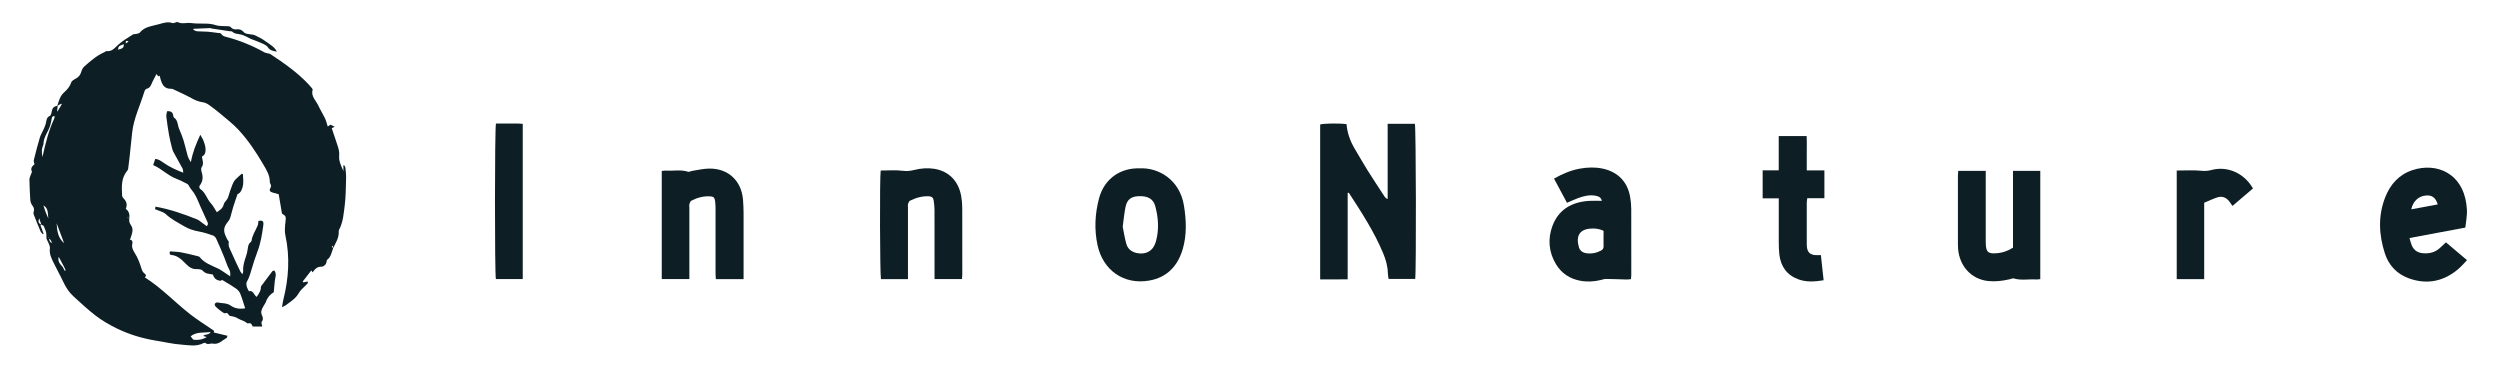 <svg width="680" height="100" viewBox="0 0 680 100" fill="none" xmlns="http://www.w3.org/2000/svg">
<g clip-path="url(#clip0_2839_4947)">
<path d="M90.576 67.648C90.151 68.691 90.035 69.878 89.022 70.631C88.867 70.747 88.838 71.065 88.8 71.287C88.694 72.069 87.892 72.561 87.477 72.542C86.213 72.484 85.643 73.237 85.035 74.067L84.997 74.028C84.919 73.912 84.842 73.797 84.678 73.555C83.877 74.588 83.114 75.573 82.342 76.567C82.4 76.644 82.468 76.721 82.526 76.799C82.902 76.721 83.278 76.654 83.713 76.567C83.713 76.789 83.771 76.972 83.713 77.04C82.883 77.957 81.831 78.739 81.232 79.781C80.392 81.248 79.031 82.03 77.786 82.986C77.526 83.179 77.207 83.295 76.705 83.555C76.84 82.764 76.908 82.165 77.053 81.576C78.53 75.756 78.906 69.916 77.622 63.99C77.371 62.851 77.516 61.596 77.642 60.419C77.806 58.884 77.844 58.816 76.696 58.083C76.396 56.316 76.126 54.695 75.808 52.832C75.402 52.716 74.765 52.533 74.118 52.359C73.51 52.185 73.134 51.838 73.52 51.201C73.781 50.766 73.79 50.419 73.539 49.994C73.443 49.84 73.385 49.627 73.385 49.444C73.395 47.649 72.487 46.23 71.628 44.753C69.64 41.346 67.458 38.074 64.765 35.197C63.356 33.691 61.686 32.408 60.103 31.066C59.071 30.188 57.999 29.358 56.899 28.576C56.397 28.219 55.798 27.9 55.2 27.823C54.071 27.668 53.076 27.263 52.082 26.703C50.48 25.815 48.8 25.082 47.14 24.29C46.967 24.203 46.764 24.136 46.58 24.145C44.602 24.232 44.023 22.861 43.617 21.308C43.559 21.076 43.501 20.844 43.434 20.593C42.845 21.028 42.903 20.313 42.536 20.169C42.189 20.844 41.812 21.52 41.484 22.215C41.117 23.006 40.934 23.914 39.862 24.155C39.621 24.213 39.36 24.609 39.274 24.898C38.163 28.605 36.397 32.108 35.953 36.008C35.702 38.267 35.48 40.535 35.239 42.794C35.123 43.846 35.007 44.898 34.853 45.95C34.824 46.172 34.65 46.384 34.505 46.568C32.922 48.546 33.106 50.882 33.212 53.189C33.221 53.44 33.395 53.739 33.579 53.932C34.457 54.811 34.669 55.641 34.216 56.818C35.113 57.436 35.316 58.411 35.171 59.367C35.065 60.071 35.191 60.631 35.548 61.133C36.455 62.368 35.905 63.546 35.519 64.743C35.48 64.878 35.413 65.004 35.345 65.158C35.934 65.312 36.136 65.689 36.001 66.249C35.779 67.204 36.088 67.928 36.629 68.778C37.449 70.061 38.019 71.528 38.463 72.996C38.646 73.584 38.81 74.019 39.293 74.376C39.611 74.617 39.94 74.984 39.38 75.447C43.897 78.285 47.536 82.194 51.687 85.447C53.549 86.904 55.576 88.169 57.536 89.511C57.931 89.781 58.453 89.955 58.125 90.428C59.312 90.717 60.547 91.016 61.889 91.335C61.754 91.644 61.725 91.895 61.599 91.962C60.403 92.58 59.495 93.806 57.845 93.458C57.236 93.333 56.522 93.874 55.876 93.285C55.779 93.198 55.48 93.265 55.316 93.343C53.327 94.366 51.214 93.864 49.177 93.719C46.976 93.565 44.804 93.024 42.613 92.686C38.762 92.078 35.056 90.959 31.561 89.231C29.66 88.294 27.797 87.204 26.117 85.93C23.965 84.289 21.977 82.426 19.969 80.592C18.743 79.472 17.865 78.082 17.16 76.567C16.34 74.81 15.374 73.131 14.535 71.384C13.965 70.187 13.376 69.038 13.569 67.561C13.666 66.799 13.068 65.93 12.73 65.129C12.566 64.724 12.623 64.366 12.633 63.961C12.652 63.16 12.247 62.339 11.938 61.558C11.851 61.345 11.485 61.239 11.243 61.085L11.002 61.278C11.291 62.05 11.571 62.822 11.861 63.585C11.793 63.623 11.736 63.662 11.668 63.71C11.446 63.449 11.147 63.218 11.021 62.909C10.374 61.394 9.766 59.868 9.168 58.334C9.091 58.131 9.081 57.842 9.149 57.639C9.38 56.973 9.226 56.452 8.801 55.892C8.502 55.496 8.28 54.946 8.241 54.444C8.125 52.591 8.039 50.699 8 48.817C8 48.363 8.261 47.9 8.405 47.446C8.492 47.176 8.743 46.838 8.656 46.645C8.212 45.651 8.869 45.12 9.38 44.695C9.293 44.232 9.12 43.875 9.187 43.585C9.699 41.529 10.22 39.473 10.828 37.446C11.069 36.645 11.552 35.911 11.88 35.13C12.121 34.56 12.382 33.981 12.508 33.373C12.662 32.62 12.681 31.915 13.569 31.51C13.907 31.356 14.023 30.593 14.129 30.091C14.293 29.251 14.805 28.913 15.712 28.73C15.635 29.319 15.587 29.763 15.529 30.217C15.577 30.245 15.625 30.274 15.664 30.294C16.04 29.647 16.417 29 16.793 28.354C16.755 28.305 16.706 28.247 16.668 28.199C16.369 28.363 16.069 28.518 15.577 28.788C16.05 27.34 16.349 26.114 17.421 25.14C18.212 24.425 18.984 23.614 19.341 22.475C19.486 22.012 20.123 21.636 20.616 21.375C21.397 20.96 21.861 20.4 22.102 19.532C22.247 19.001 22.536 18.431 22.942 18.074C24.612 16.597 26.291 15.12 28.366 14.213C28.588 14.117 28.801 13.875 28.994 13.895C30.451 14.068 31.166 13.074 32.102 12.215C33.299 11.105 34.766 10.294 36.146 9.387C36.359 9.242 36.696 9.31 36.967 9.242C37.333 9.146 37.826 9.117 38.028 8.866C39.38 7.196 41.416 7.099 43.241 6.578C44.428 6.24 45.663 5.816 46.957 6.289C47.14 6.356 47.41 6.192 47.642 6.144C47.874 6.095 48.163 5.931 48.327 6.009C49.505 6.617 50.74 6.105 51.947 6.269C53.183 6.433 54.457 6.404 55.712 6.424C56.715 6.433 57.671 6.501 58.665 6.839C59.592 7.157 60.654 7.051 61.667 7.119C62.13 7.148 62.565 7.061 62.951 7.553C63.192 7.862 63.819 8.055 64.234 7.987C65.045 7.862 65.74 8.084 66.204 8.634C66.754 9.29 67.468 9.213 68.144 9.348C68.539 9.426 68.983 9.416 69.341 9.59C70.287 10.063 71.271 10.516 72.111 11.153C73.221 11.993 74.572 12.601 75.315 14.039C74.292 13.875 73.443 13.75 72.864 12.852C72.603 12.447 72.072 12.157 71.609 11.935C70.653 11.491 69.659 11.134 68.684 10.748C68.549 10.69 68.404 10.661 68.269 10.603C67.41 10.198 66.59 9.677 65.692 9.426C64.823 9.175 63.858 9.31 63.134 8.576C63.028 8.47 62.767 8.538 62.574 8.509C60.914 8.258 59.244 8.007 57.584 7.756C57.439 7.736 57.304 7.64 57.169 7.64C55.654 7.698 54.138 7.765 52.632 7.833C52.632 7.929 52.613 8.026 52.613 8.113C52.932 8.248 53.25 8.48 53.578 8.509C54.544 8.586 55.518 8.557 56.484 8.624C57.42 8.692 58.356 8.846 59.292 8.962C59.65 9.01 60.007 8.885 60.287 9.348C60.47 9.657 60.943 9.889 61.329 9.985C65.065 10.931 68.597 12.389 71.966 14.261C72.458 14.532 73.153 14.454 73.607 14.754C77.275 17.176 80.865 19.696 83.906 22.91C84.205 23.228 84.495 23.556 84.765 23.894C84.881 24.039 85.074 24.261 85.035 24.387C84.514 26.192 85.923 27.302 86.56 28.672C87.111 29.86 87.825 30.97 88.385 32.147C88.713 32.832 88.877 33.595 89.147 34.415C89.446 34.213 89.668 34.058 89.9 33.904C90.228 34.078 90.566 34.242 91.058 34.493C90.749 34.628 90.547 34.715 90.228 34.85C90.721 36.317 91.222 37.803 91.715 39.29C92.052 40.303 92.381 41.23 92.255 42.436C92.12 43.778 92.834 45.207 93.404 46.539V44.985C93.462 44.956 93.52 44.927 93.578 44.898C93.703 45.149 93.925 45.38 93.944 45.641C94.05 46.596 94.166 47.571 94.137 48.527C94.06 51.037 94.07 53.566 93.742 56.056C93.471 58.083 93.336 60.177 92.429 62.089C92.303 62.349 92.12 62.629 92.139 62.89C92.255 64.695 91.28 66.114 90.547 67.61C90.547 67.359 90.547 67.117 90.547 66.866C90.441 66.895 90.344 66.934 90.238 66.963C90.354 67.166 90.46 67.378 90.576 67.581V67.648ZM13.888 66.007C13.984 66.027 14.081 66.046 14.178 66.065C14.129 65.998 14.081 65.94 14.033 65.872C13.984 65.737 13.936 65.612 13.888 65.476C13.772 65.312 13.656 65.148 13.54 64.984C13.482 65.013 13.415 65.042 13.357 65.071C13.434 65.283 13.511 65.505 13.589 65.718C13.685 65.814 13.791 65.911 13.888 66.007ZM17.102 72.687C17.266 73.005 17.421 73.324 17.585 73.642C17.681 73.604 17.768 73.565 17.865 73.517C17.691 73.16 17.527 72.793 17.353 72.436C16.928 71.635 16.494 70.834 15.963 69.839C15.625 71.306 16.494 71.924 17.102 72.677V72.687ZM14.853 31.568C14.39 31.539 14.149 31.742 14.071 32.215C13.975 32.823 13.849 33.431 13.685 34.02C13.183 35.805 11.793 37.282 11.822 39.261C11.822 39.299 11.784 39.348 11.764 39.396C11.311 40.631 11.282 41.066 11.542 42.726C12.363 39.087 13.203 35.554 14.757 32.253C14.853 32.05 14.815 31.78 14.844 31.549C14.882 31.549 14.93 31.549 14.959 31.529C14.979 31.52 14.979 31.471 14.988 31.442C14.94 31.481 14.901 31.529 14.853 31.568ZM51.85 91.47C52.246 91.924 52.449 92.387 52.7 92.416C53.858 92.541 54.997 92.416 56.242 91.673C55.731 91.518 55.461 91.441 55.267 91.383C55.789 90.814 56.822 91.219 57.275 90.293C55.47 90.592 53.501 90.138 51.85 91.47ZM15.403 60.737C15.519 62.725 15.741 64.704 17.44 66.142C16.764 64.338 16.079 62.542 15.403 60.737ZM13.154 59.434C12.942 58.17 13.261 56.645 11.803 55.882C11.996 56.461 12.17 57.05 12.382 57.61C12.614 58.228 12.894 58.826 13.154 59.434ZM33.694 12.022C32.314 12.476 32.218 12.572 32.092 13.518C33.492 13.142 33.637 13.016 33.694 12.022ZM11.253 61.104C11.021 60.438 10.886 60.032 10.654 59.367C10.403 60.197 10.297 60.679 11.253 61.104ZM34.225 11.829C34.457 11.665 34.689 11.491 34.988 11.279C34.38 10.96 34.119 11.095 34.225 11.829ZM34.824 59.405C34.824 59.405 34.92 59.328 34.92 59.299C34.901 59.212 34.853 59.135 34.814 59.058C34.785 59.087 34.718 59.135 34.727 59.154C34.747 59.241 34.795 59.318 34.834 59.405H34.824ZM13.328 64.579C13.328 64.579 13.27 64.511 13.241 64.482C13.212 64.511 13.183 64.55 13.154 64.579C13.203 64.608 13.241 64.646 13.29 64.675C13.309 64.646 13.318 64.608 13.338 64.579H13.328ZM31.571 13.547C31.571 13.547 31.513 13.605 31.523 13.615C31.542 13.653 31.571 13.672 31.6 13.701C31.619 13.653 31.639 13.605 31.658 13.547C31.629 13.547 31.6 13.547 31.571 13.547Z" fill="#0D1E24"/>
<path d="M366.566 52.505V75.969C364.057 76.027 361.615 75.998 359.086 75.989V33.856C360.08 33.557 364.317 33.489 366.258 33.769C366.451 36.173 367.261 38.422 368.516 40.516C369.665 42.428 370.756 44.377 371.933 46.259C373.449 48.682 375.041 51.066 376.595 53.46C376.769 53.721 376.981 53.962 377.445 54.136V33.682H384.848C385.157 34.677 385.244 73.923 384.935 75.873H377.696C377.618 75.323 377.503 74.801 377.493 74.27C377.454 72.398 376.943 70.632 376.238 68.923C373.786 63.035 370.321 57.726 366.866 52.418C366.769 52.437 366.663 52.466 366.566 52.485V52.505Z" fill="#0D1E24"/>
<path d="M435.708 54.608C435.447 53.633 434.83 53.421 434.154 53.276C432.474 52.899 430.882 53.295 429.318 53.855C428.324 54.212 427.359 54.675 426.22 55.158C425.052 52.977 423.894 50.815 422.687 48.575C424.975 47.301 427.262 46.307 429.762 45.863C431.78 45.506 433.807 45.428 435.833 45.843C440.023 46.703 442.706 49.425 443.411 53.633C443.584 54.675 443.691 55.757 443.7 56.809C443.729 62.822 443.71 68.826 443.71 74.839C443.71 75.167 443.662 75.505 443.633 75.92C443.218 75.959 442.841 76.036 442.474 76.026C440.592 75.978 438.71 75.891 436.828 75.872C436.355 75.872 435.882 76.046 435.409 76.161C433.546 76.615 431.673 76.712 429.791 76.355C426.982 75.814 424.743 74.356 423.257 71.914C421.249 68.604 420.94 64.994 422.272 61.432C423.951 56.944 427.561 54.946 432.204 54.637C433.305 54.569 434.415 54.627 435.698 54.627L435.708 54.608ZM436.171 62.793C434.984 62.185 433.787 62.088 432.581 62.185C429.675 62.407 428.594 64.154 429.444 67.185C429.714 68.14 430.409 68.71 431.422 68.864C432.861 69.086 434.202 68.835 435.476 68.16C435.94 67.909 436.181 67.561 436.171 67.001C436.142 65.602 436.171 64.212 436.171 62.793Z" fill="#0D1E24"/>
<path d="M655.382 64.743C655.633 65.573 655.768 66.19 656.009 66.76C656.55 68.024 657.544 68.719 658.914 68.864C660.797 69.067 662.466 68.632 663.847 67.271C664.291 66.837 664.764 66.422 665.304 65.92C667.186 67.522 669.03 69.076 671.028 70.766C670.005 71.876 669.03 72.937 667.891 73.796C663.982 76.74 659.667 77.348 655.111 75.669C651.936 74.501 649.735 72.165 648.693 68.951C647.032 63.845 646.791 58.671 648.808 53.584C650.198 50.09 652.563 47.465 656.212 46.268C662.795 44.115 669.725 47.156 670.845 55.476C670.97 56.384 671.047 57.32 670.999 58.227C670.932 59.424 670.719 60.621 670.565 61.905C665.517 62.851 660.536 63.777 655.372 64.743H655.382ZM663.065 55.602C662.495 53.758 661.54 53.063 659.947 53.169C657.901 53.304 656.328 54.704 655.864 56.943C658.268 56.49 660.623 56.055 663.065 55.602Z" fill="#0D1E24"/>
<path d="M310.01 45.796C315.02 45.516 320.917 48.807 322.047 55.989C322.664 59.907 322.838 63.817 321.728 67.668C320.377 72.349 317.423 75.496 312.53 76.326C305.667 77.504 300.02 73.517 298.534 66.703C297.607 62.436 297.829 58.199 298.92 54.02C300.397 48.383 305.01 45.612 310.01 45.796ZM305.377 61.674C305.657 63.044 305.908 64.724 306.362 66.336C306.738 67.687 307.771 68.508 309.151 68.817C311.69 69.386 313.697 68.237 314.402 65.708C315.3 62.494 315.087 59.27 314.238 56.095C313.697 54.077 312.211 53.267 309.701 53.363C307.665 53.44 306.555 54.28 306.14 56.307C305.802 57.958 305.647 59.656 305.377 61.664V61.674Z" fill="#0D1E24"/>
<path d="M202.245 75.929H194.716C194.687 75.36 194.629 74.848 194.629 74.337C194.629 68.564 194.629 62.792 194.629 57.03C194.629 56.258 194.619 55.476 194.513 54.713C194.378 53.729 194.05 53.439 193.104 53.401C191.318 53.314 189.639 53.767 188.065 54.578C187.795 54.713 187.621 55.148 187.525 55.476C187.438 55.785 187.506 56.152 187.506 56.489C187.506 62.406 187.506 68.323 187.506 74.24V75.91H179.996V46.509C180.382 46.47 180.759 46.374 181.125 46.403C183.133 46.547 185.17 46.055 187.168 46.721C187.438 46.808 187.814 46.567 188.143 46.509C189.716 46.268 191.289 45.872 192.872 45.853C198.085 45.785 201.675 49.144 202.1 54.337C202.196 55.544 202.245 56.76 202.254 57.966C202.274 63.4 202.254 68.825 202.254 74.259C202.254 74.781 202.254 75.302 202.254 75.948L202.245 75.929Z" fill="#0D1E24"/>
<path d="M239.543 46.385C241.599 46.385 243.606 46.202 245.556 46.453C246.656 46.588 247.602 46.501 248.625 46.24C250.43 45.787 252.274 45.623 254.108 45.912C258.065 46.539 260.71 49.223 261.444 53.335C261.627 54.377 261.733 55.458 261.733 56.51C261.762 62.572 261.753 68.634 261.743 74.705C261.743 75.081 261.695 75.458 261.666 75.911H254.195C254.195 75.342 254.195 74.83 254.195 74.319C254.195 68.547 254.195 62.775 254.185 57.003C254.185 56.182 254.06 55.362 253.963 54.551C253.876 53.827 253.461 53.441 252.708 53.393C250.865 53.286 249.147 53.788 247.525 54.59C247.255 54.725 247.081 55.159 246.985 55.497C246.898 55.806 246.965 56.172 246.965 56.51C246.965 62.427 246.965 68.344 246.965 74.261C246.965 74.782 246.965 75.303 246.965 75.921H239.62C239.34 74.859 239.253 48.557 239.543 46.395V46.385Z" fill="#0D1E24"/>
<path d="M532.622 46.48H540.122C540.122 47.021 540.122 47.532 540.122 48.044C540.122 53.961 540.122 59.878 540.122 65.795C540.122 68.623 540.701 69.144 543.481 68.845C544.842 68.7 546.193 68.217 547.535 67.368V46.48H554.958V75.92C554.562 75.959 554.176 76.045 553.809 76.016C551.792 75.872 549.755 76.345 547.757 75.737C547.439 75.64 547.014 75.881 546.637 75.959C544.736 76.383 542.844 76.644 540.875 76.451C536.223 75.987 533.037 72.455 532.603 67.754C532.564 67.32 532.555 66.885 532.555 66.441C532.555 60.235 532.555 54.029 532.555 47.822C532.555 47.397 532.603 46.973 532.632 46.471L532.622 46.48Z" fill="#0D1E24"/>
<path d="M60 76.375C58.928 76.279 58.214 75.738 57.915 74.677C56.959 74.445 55.946 74.561 55.183 73.663C54.874 73.296 54.102 73.171 53.562 73.2C52.22 73.267 51.37 72.601 50.492 71.713C49.43 70.642 48.34 69.513 46.679 69.358C46.042 69.3 46.091 68.876 46.216 68.374C47.288 68.46 48.311 68.47 49.315 68.653C50.733 68.904 52.133 69.281 53.542 69.619C53.812 69.686 54.17 69.744 54.324 69.937C55.627 71.597 57.567 72.206 59.362 73.065C59.836 73.287 60.27 73.596 60.714 73.885C61.303 74.271 61.891 74.667 62.596 75.15C62.693 74.319 62.644 73.798 62.297 73.19C61.747 72.215 61.457 71.096 61.023 70.053C60.309 68.335 59.584 66.607 58.812 64.918C58.648 64.561 58.291 64.175 57.944 64.059C56.718 63.634 55.463 63.21 54.189 62.988C52.731 62.727 51.361 62.302 50.096 61.549C48.398 60.536 46.621 59.667 45.135 58.277C44.411 57.602 43.262 57.38 42.181 56.897C42.201 56.762 42.249 56.463 42.288 56.202C46.284 56.936 50 58.21 53.648 59.696C54.112 59.88 54.498 60.256 54.913 60.545C55.367 60.864 55.81 61.202 56.245 61.52C56.747 60.97 56.515 60.584 56.341 60.198C55.762 58.934 55.193 57.66 54.614 56.395C54.054 55.16 53.6 53.856 52.895 52.718C52.413 51.926 51.718 51.27 51.303 50.401C51.139 50.063 50.637 49.87 50.251 49.677C49.527 49.31 48.803 48.924 48.05 48.654C45.695 47.814 44.006 45.893 41.66 44.909C41.873 44.272 42.056 43.751 42.23 43.21C43.118 43.306 43.774 43.77 44.508 44.281C46.081 45.382 47.828 46.212 49.855 46.974C49.768 46.453 49.797 46.106 49.662 45.855C48.842 44.33 47.963 42.824 47.143 41.289C46.93 40.894 46.824 40.43 46.718 39.986C46.457 38.915 46.177 37.834 45.984 36.743C45.695 35.083 45.434 33.403 45.241 31.733C45.183 31.241 45.376 30.72 45.453 30.237C46.367 30.179 46.905 30.488 47.066 31.164C47.133 31.444 47.143 31.849 47.326 31.975C48.426 32.718 48.282 34.011 48.716 35.035C49.17 36.096 49.614 37.177 49.952 38.278C50.367 39.61 50.637 40.98 51.023 42.322C51.206 42.94 51.505 43.519 51.921 44.108C52.365 41.55 53.282 39.233 54.478 36.656C54.865 37.351 55.154 37.757 55.328 38.21C55.569 38.867 55.82 39.552 55.888 40.247C55.975 41.164 55.907 42.11 54.922 42.583C55.058 43.606 55.54 44.532 54.836 45.507C54.614 45.816 54.749 46.472 54.884 46.916C55.289 48.248 55.164 49.426 54.276 50.536C54.15 50.691 54.257 51.26 54.43 51.376C55.897 52.312 56.225 54.078 57.345 55.275C57.992 55.97 58.417 56.868 58.976 57.737C59.758 57.129 60.608 56.752 60.868 55.555C61.013 54.909 61.853 54.387 62.075 53.567C62.393 52.428 62.799 51.308 63.224 50.198C63.407 49.725 63.658 49.243 64.005 48.866C64.555 48.268 65.202 47.766 65.781 47.245C65.926 47.322 66.081 47.37 66.081 47.409C66.109 48.403 66.264 49.416 66.1 50.372C65.907 51.453 65.463 52.515 64.604 52.814C64.15 54.136 63.774 55.188 63.446 56.25C63.146 57.215 62.934 58.21 62.635 59.175C62.529 59.522 62.345 59.88 62.114 60.16C60.453 62.1 60.81 63.152 61.843 65.159C61.969 65.41 62.278 65.671 62.229 65.874C62.007 66.984 62.606 67.852 63.011 68.769C63.745 70.459 64.546 72.119 65.337 73.779C65.444 74.01 65.646 74.204 65.945 74.599C66.052 74.165 66.167 73.943 66.148 73.74C66.032 72.292 66.486 70.97 66.94 69.628C67.152 68.991 67.306 68.316 67.393 67.65C67.48 66.955 67.567 66.308 68.185 65.864C68.291 65.787 68.397 65.632 68.416 65.507C68.609 63.972 69.507 62.737 70.086 61.356C70.25 60.97 70.231 60.517 70.289 60.092C71.476 59.87 71.766 60.13 71.611 61.327C71.293 63.721 70.907 66.096 70.048 68.374C69.42 70.053 68.841 71.752 68.359 73.48C68.05 74.59 67.722 75.651 67.133 76.655C66.949 76.974 67.007 77.505 67.104 77.9C67.21 78.354 67.49 78.769 67.692 79.203C68.947 78.904 69.025 80.246 69.816 80.757C70.347 79.947 70.945 79.223 70.955 78.2C70.955 78.055 70.984 77.891 71.071 77.784C72.055 76.443 73.049 75.111 74.063 73.798C74.16 73.673 74.401 73.653 74.623 73.567C75.356 74.57 74.816 75.555 74.739 76.51C74.662 77.466 74.565 78.422 74.459 79.474C73.522 80.043 72.76 80.854 72.374 81.993C72.2 82.485 71.862 82.92 71.602 83.383C71.167 84.155 70.82 84.86 71.283 85.825C71.486 86.24 71.698 86.964 71.158 87.543C71.003 87.717 71.245 88.248 71.331 88.808H68.716C68.513 88.267 68.281 87.717 67.509 87.958C67.364 88.006 67.133 87.862 66.988 87.746C66.361 87.215 65.501 87.089 64.874 86.703C64.131 86.24 63.407 86.047 62.625 85.941C62.056 85.864 62.133 84.85 61.264 85.198C60.965 85.313 60.376 84.802 59.961 84.512C59.498 84.184 59.054 83.798 58.658 83.383C58.494 83.209 58.339 82.833 58.426 82.659C58.523 82.456 58.919 82.215 59.121 82.263C60.347 82.553 61.631 82.321 62.818 83.161C63.87 83.914 65.279 84.126 66.689 83.856C66.225 82.456 65.859 81.115 65.337 79.841C65.115 79.3 64.633 78.788 64.14 78.451C62.953 77.621 61.689 76.897 60.444 76.153C60.376 76.115 60.164 76.298 60.019 76.385H60.029L60 76.375Z" fill="#0D1E24"/>
<path d="M491.439 46.345H496.236V53.903H491.584C491.526 54.376 491.439 54.733 491.439 55.1C491.43 58.836 491.439 62.571 491.439 66.297C491.439 66.635 491.449 66.982 491.497 67.31C491.671 68.604 492.395 69.289 493.708 69.385C494.181 69.424 494.663 69.385 495.281 69.385C495.532 71.673 495.773 73.912 496.024 76.229C493.611 76.634 491.352 76.779 489.161 75.978C486.034 74.839 484.364 72.484 483.978 69.212C483.853 68.111 483.833 66.992 483.824 65.872C483.804 62.474 483.824 59.086 483.824 55.689C483.824 55.168 483.824 54.637 483.824 53.951H479.441V46.326H483.814V37.002H491.401C491.488 38.556 491.43 40.091 491.439 41.616C491.439 43.112 491.439 44.608 491.439 46.316V46.345Z" fill="#0D1E24"/>
<path d="M142.197 75.909H134.88C134.542 74.597 134.552 34.907 134.9 33.603C136.898 33.603 138.925 33.603 140.952 33.603C141.328 33.603 141.704 33.652 142.187 33.681V75.9L142.197 75.909Z" fill="#0D1E24"/>
<path d="M592.07 46.383C594.416 46.383 596.655 46.239 598.856 46.451C599.802 46.547 600.603 46.48 601.481 46.248C605.892 45.051 610.458 47.127 612.804 51.258C610.999 52.802 609.165 54.366 607.234 56.016C606.925 55.582 606.684 55.186 606.404 54.829C605.555 53.709 604.425 53.246 603.074 53.7C601.887 54.096 600.757 54.646 599.541 55.148C599.541 58.69 599.541 62.126 599.541 65.563C599.541 68.999 599.541 72.416 599.541 75.919H592.07V46.393V46.383Z" fill="#0D1E24"/>
</g>
<defs>
<clipPath id="clip0_2839_4947">
<rect width="663.038" height="88" fill="white" transform="translate(8 6)"/>
</clipPath>
</defs>
</svg>
